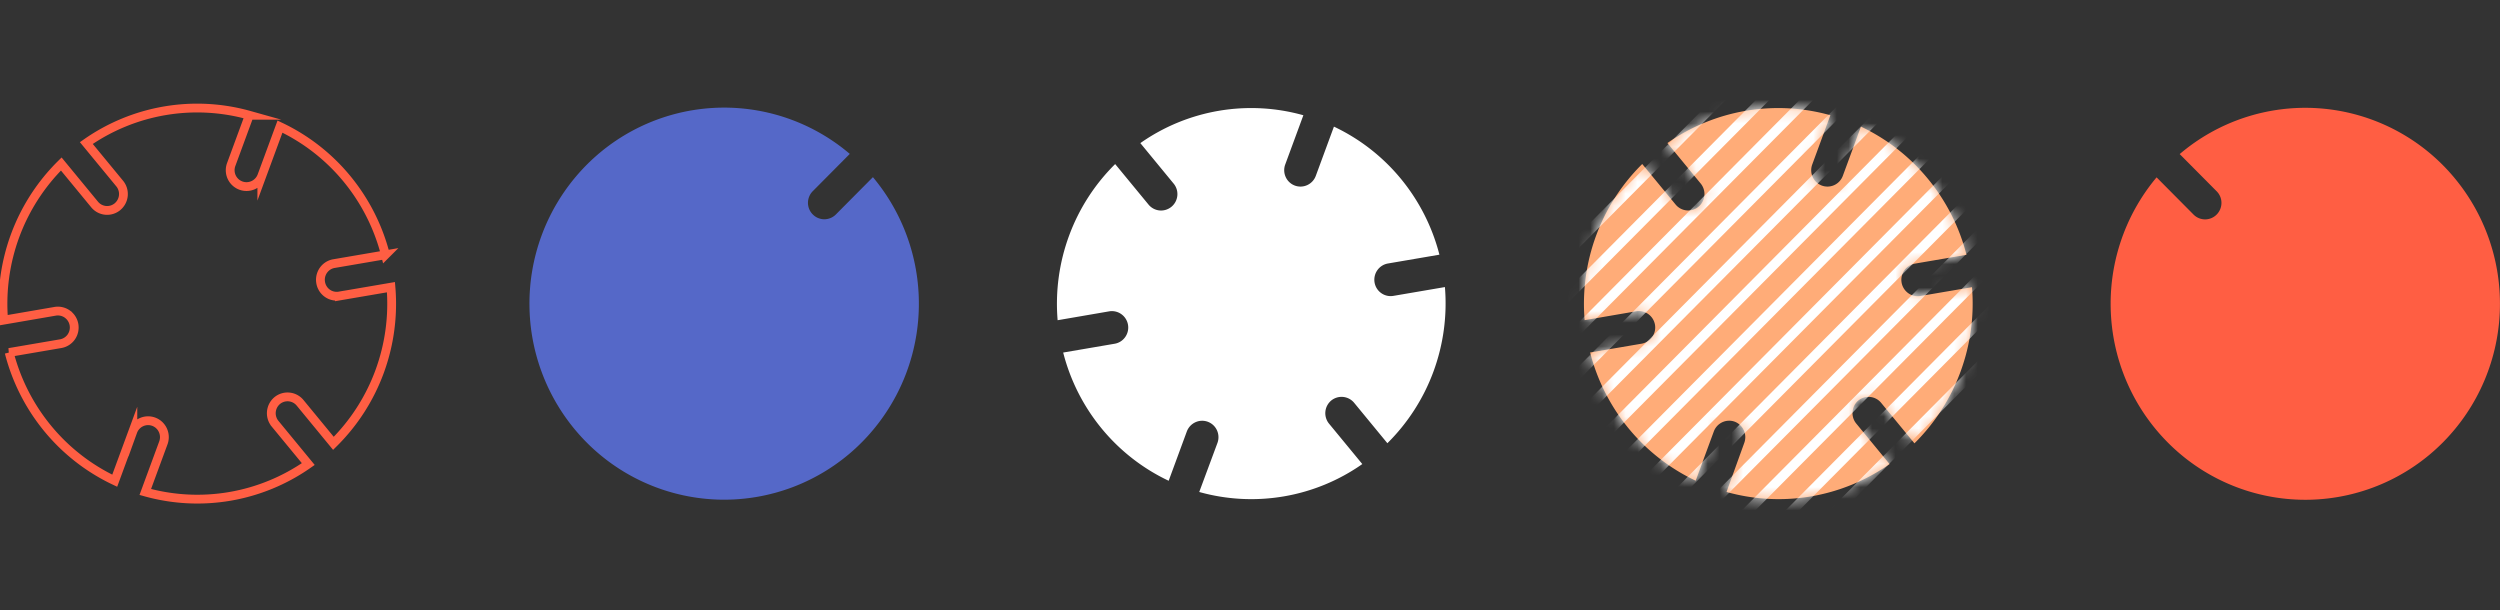 <svg width="213" height="52" fill="none" xmlns="http://www.w3.org/2000/svg"><rect width="100%" height="100%" fill="#333333" stroke="none"/><g clip-path="url(#clip0_1_33_tablet)"><path d="M113.409 34.136a1.39 1.39 0 011.955.172l2.841 3.454a16.727 16.727 0 003.925-6.102 16.81 16.81 0 00.977-7.202l-4.388.75a1.379 1.379 0 01-1.04-.237 1.393 1.393 0 01-.567-.909c-.06-.365.026-.74.239-1.042.214-.302.537-.507.899-.57l4.388-.751a16.69 16.69 0 00-3.282-6.467 16.555 16.555 0 00-5.705-4.444l-1.547 4.2a1.395 1.395 0 01-.721.78 1.381 1.381 0 01-1.839-.68 1.404 1.404 0 01-.044-1.069l1.547-4.2a16.429 16.429 0 00-13.89 2.374l2.837 3.45a1.396 1.396 0 01.315 1.024 1.396 1.396 0 01-1.515 1.264 1.386 1.386 0 01-.941-.503l-2.841-3.45a16.693 16.693 0 00-3.926 6.102 16.79 16.79 0 00-.976 7.203l4.393-.756c.363-.061.736.025 1.036.24a1.4 1.4 0 01.551 1.453 1.398 1.398 0 01-.616.873 1.38 1.38 0 01-.508.194l-4.383.75c.607 2.376 1.727 4.587 3.28 6.475s3.503 3.409 5.708 4.45l1.546-4.199a1.402 1.402 0 011.252-.913 1.386 1.386 0 011.318.815 1.417 1.417 0 01.04 1.072l-1.552 4.18a16.452 16.452 0 0013.894-2.379l-2.841-3.45a1.406 1.406 0 01.181-1.952z" fill="#fff"/><path d="M23.612 34.136a1.384 1.384 0 011.954.182l2.842 3.455a16.665 16.665 0 003.929-6.1c.847-2.3 1.18-4.76.972-7.205l-4.387.75a1.377 1.377 0 01-1.41-.634 1.402 1.402 0 01-.192-.512 1.403 1.403 0 01.63-1.42 1.38 1.38 0 01.508-.193l4.383-.75a16.679 16.679 0 00-3.28-6.473 16.54 16.54 0 00-5.707-4.448l-1.547 4.2a1.4 1.4 0 01-.726.782 1.386 1.386 0 01-1.062.04v0a1.39 1.39 0 01-.78-.724 1.404 1.404 0 01-.041-1.067l1.546-4.2a16.425 16.425 0 00-7.207-.379 16.471 16.471 0 00-6.682 2.748l2.841 3.45a1.4 1.4 0 01.314 1.025 1.407 1.407 0 01-.5.947v0a1.38 1.38 0 01-1.95-.187l-2.84-3.45a16.695 16.695 0 00-3.93 6.101 16.788 16.788 0 00-.978 7.204l4.388-.756c.364-.061.738.024 1.039.24a1.406 1.406 0 01.33 1.95 1.39 1.39 0 01-.9.57l-4.388.75a16.698 16.698 0 003.283 6.475 16.56 16.56 0 005.71 4.45l1.546-4.199a1.382 1.382 0 011.779-.827v0a1.387 1.387 0 01.78.73 1.409 1.409 0 01.04 1.07l-1.541 4.185c2.346.658 4.807.786 7.208.375a16.472 16.472 0 006.68-2.753l-2.84-3.45a1.406 1.406 0 01.186-1.952v0z" stroke="#FF5E43" stroke-width=".75" stroke-miterlimit="10"/><path d="M74.372 15.095l-3.154 3.175a1.391 1.391 0 01-.985.412 1.383 1.383 0 01-.984-.412 1.4 1.4 0 01-.41-.992 1.407 1.407 0 01.41-.991l3.153-3.175a16.517 16.517 0 00-11.749-3.91 16.545 16.545 0 00-11.168 5.366 16.768 16.768 0 00-4.372 11.655 16.758 16.758 0 004.855 11.46A16.534 16.534 0 0061.35 42.57a16.524 16.524 0 0011.575-4.403 16.748 16.748 0 005.33-11.244 16.781 16.781 0 00-3.883-11.83z" fill="#5568C8"/><path d="M185.711 13.127l3.148 3.17a1.393 1.393 0 01.409.991 1.411 1.411 0 01-.409.992 1.384 1.384 0 01-1.97 0l-3.148-3.17a16.77 16.77 0 00-3.881 11.826 16.738 16.738 0 005.328 11.24 16.519 16.519 0 0011.572 4.402 16.53 16.53 0 0011.378-4.887 16.753 16.753 0 004.854-11.456 16.763 16.763 0 00-4.372-11.652 16.54 16.54 0 00-11.164-5.364 16.51 16.51 0 00-11.745 3.908z" fill="#FF5E43"/><path d="M158.311 34.136a1.388 1.388 0 011.959.182l2.841 3.454a16.7 16.7 0 003.925-6.101c.847-2.3 1.181-4.759.977-7.203l-4.393.75a1.382 1.382 0 01-1.036-.239 1.4 1.4 0 01.573-2.52l4.388-.75a16.705 16.705 0 00-3.285-6.472 16.556 16.556 0 00-5.708-4.449l-1.546 4.2a1.4 1.4 0 01-.726.782 1.389 1.389 0 01-1.063.04 1.39 1.39 0 01-.775-.725 1.404 1.404 0 01-.041-1.066l1.547-4.2a16.42 16.42 0 00-7.205-.378c-2.4.41-4.681 1.348-6.679 2.747l2.836 3.45a1.411 1.411 0 01-.181 1.973 1.396 1.396 0 01-1.019.315 1.38 1.38 0 01-.941-.503l-2.841-3.45a16.695 16.695 0 00-3.929 6.101 16.788 16.788 0 00-.978 7.204l4.393-.756c.363-.06.735.027 1.035.241a1.404 1.404 0 01.329 1.949 1.387 1.387 0 01-.901.57l-4.387.75a16.712 16.712 0 003.283 6.475 16.576 16.576 0 005.709 4.45l1.546-4.199a1.401 1.401 0 011.253-.913 1.38 1.38 0 01.536.086 1.413 1.413 0 01.806 1.8l-1.511 4.185c2.346.658 4.807.786 7.208.375a16.48 16.48 0 006.681-2.753l-2.837-3.45a1.401 1.401 0 01-.317-1.008 1.4 1.4 0 01.474-.944z" fill="#FFAC78"/><mask id="a" style="mask-type:alpha" maskUnits="userSpaceOnUse" x="134" y="9" width="35" height="34"><path d="M158.311 34.136a1.388 1.388 0 011.959.182l2.841 3.454a16.7 16.7 0 003.925-6.101c.847-2.3 1.181-4.759.977-7.203l-4.393.75a1.382 1.382 0 01-1.036-.239 1.4 1.4 0 01.573-2.52l4.388-.75a16.705 16.705 0 00-3.285-6.472 16.556 16.556 0 00-5.708-4.449l-1.546 4.2a1.4 1.4 0 01-.726.782 1.389 1.389 0 01-1.063.04 1.39 1.39 0 01-.775-.725 1.404 1.404 0 01-.041-1.066l1.547-4.2a16.42 16.42 0 00-7.205-.378c-2.4.41-4.681 1.348-6.679 2.747l2.836 3.45a1.411 1.411 0 01-.181 1.973 1.396 1.396 0 01-1.019.315 1.38 1.38 0 01-.941-.503l-2.841-3.45a16.695 16.695 0 00-3.929 6.101 16.788 16.788 0 00-.978 7.204l4.393-.756c.363-.06.735.027 1.035.241a1.404 1.404 0 01.329 1.949 1.387 1.387 0 01-.901.57l-4.387.75a16.712 16.712 0 003.283 6.475 16.576 16.576 0 005.709 4.45l1.546-4.199a1.401 1.401 0 011.253-.913 1.38 1.38 0 01.536.086 1.413 1.413 0 01.806 1.8l-1.511 4.185c2.346.658 4.807.786 7.208.375a16.48 16.48 0 006.681-2.753l-2.837-3.45a1.401 1.401 0 01-.317-1.008 1.4 1.4 0 01.474-.944z" fill="#FFAC78"/></mask><g mask="url(#a)" stroke="#fff" stroke-width=".82" stroke-miterlimit="10"><path d="M151.041.147L125.772 25.59m27.133-23.565l-25.269 25.442M154.764 3.9l-25.269 25.442m27.133-23.57l-25.269 25.446m27.133-23.57L133.223 33.09m27.133-23.565l-25.269 25.442m27.133-23.566l-25.269 25.442m27.133-23.565l-25.27 25.442m27.134-23.565l-25.275 25.442m27.134-23.566l-25.27 25.442m27.134-23.57l-25.27 25.442m27.133-23.565l-25.269 25.442m27.133-23.566L148.129 48.1m27.133-23.565l-25.269 25.442m27.133-23.565l-25.269 25.442"/></g></g><defs><clipPath id="clip0_1_33_tablet"><path fill="#fff" d="M0 0h213v52H0z"/></clipPath></defs></svg>